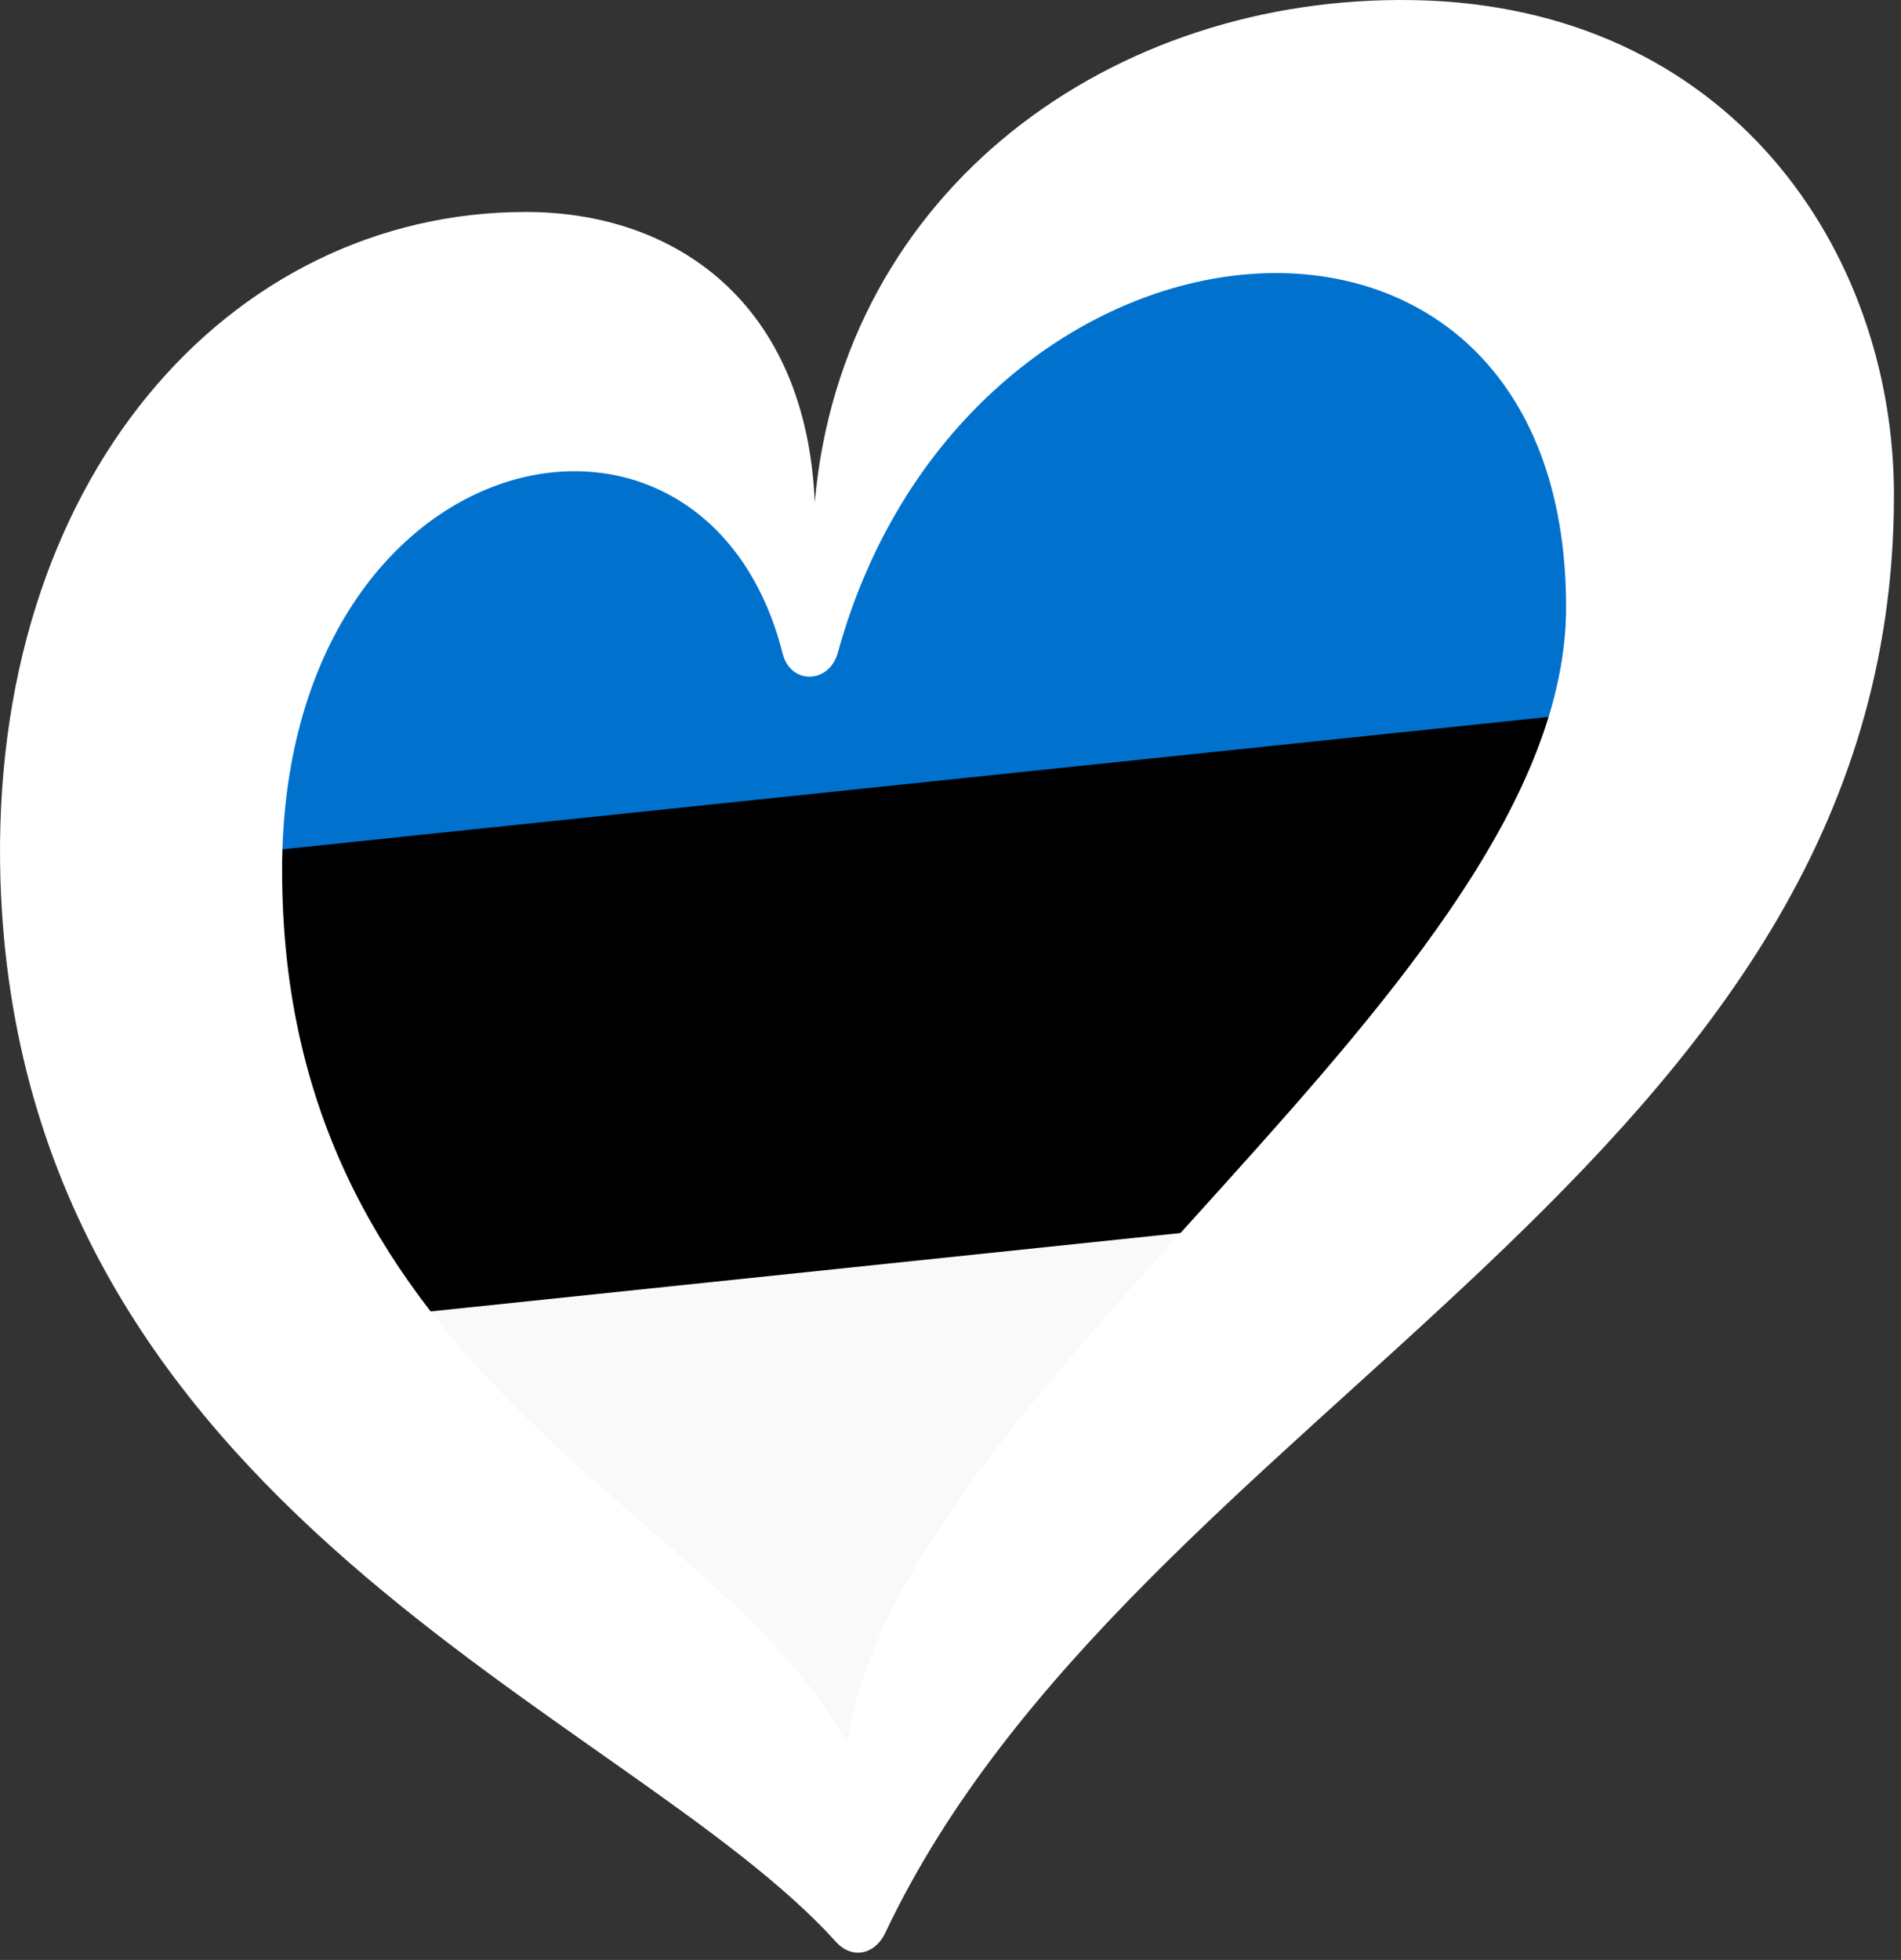<?xml version="1.0" encoding="utf-8"?>
<svg xmlns="http://www.w3.org/2000/svg" viewBox="0 0 226.683 233.658" width="226.683px" height="233.659px" xmlns:bx="https://boxy-svg.com" preserveAspectRatio="none"><rect x="0" y="0" width="226.683" height="233.658" fill="#333333" stroke="none"/><path d="M 1.787 67.626 C -13.635 43.914 36.942 -12.625 72.1 35.223 C 109.819 -39.57 195.825 27.56 164.245 65.723 L 1.787 67.626 Z" style="stroke-width: 56.963; fill: rgb(0, 114, 206);" transform="matrix(0.995, -0.104, 0, 1.005, 23.808, 38.133)"/><path d="M 20.115 124.153 L -6.321 63.829 L 166.79 63.829 C 170.516 65.442 125.192 123.518 121.723 122.016 L 20.115 124.153 Z" style="stroke-width: 56.963;" transform="matrix(0.995, -0.104, 0, 1.005, 23.808, 38.133)"/><path d="M 78.725 182.394 L 16.05 120.486 L 140.861 120.486 L 78.725 182.394 Z" style="stroke-width: 56.963; fill: rgb(249, 249, 249);" transform="matrix(0.995, -0.104, 0, 1.005, 23.808, 38.133)"/><path class="cls-1" d="M 99.722 231.541 C 101.585 233.574 104.305 233.076 105.56 230.435 C 135.35 167.569 225.843 139.135 225.843 59.033 C 225.843 29.922 206.246 0.69 168.566 0.013 C 132.699 -0.635 100.509 22.469 97.152 59.87 C 96.145 36.188 80.613 25.269 62.7 25.269 C 27.461 25.269 -1.402 57.081 0.053 104.952 C 2.474 180.242 74.855 203.964 99.722 231.541 Z M 93.326 77.913 C 94.282 81.669 98.865 81.54 99.901 77.823 C 115.414 21.593 186.748 15.446 186.748 72.384 C 186.748 117.336 107.075 165.298 101.007 207.969 C 86.591 179.973 33.638 164.6 33.638 103.747 C 33.638 51.96 83.991 41.08 93.326 77.913 Z" style="stroke-width: 0.996; fill: rgb(255, 255, 255);" id="object-0"/><defs/><g id="svg-1"><g transform="matrix(1, 0, 0, 1, 182.336, 125.402)"/></g><g id="group-1" transform="matrix(1, 0, 0, 1, 547.528, -24.964)"><g transform="matrix(1, 0, 0, 1, 182.336, 125.402)"/></g><g id="svg-2" transform="matrix(1, 0, 0, 1, 547.528, -24.964)"><g transform="matrix(1, 0, 0, 1, -109.083, 48.259)"/></g></svg>